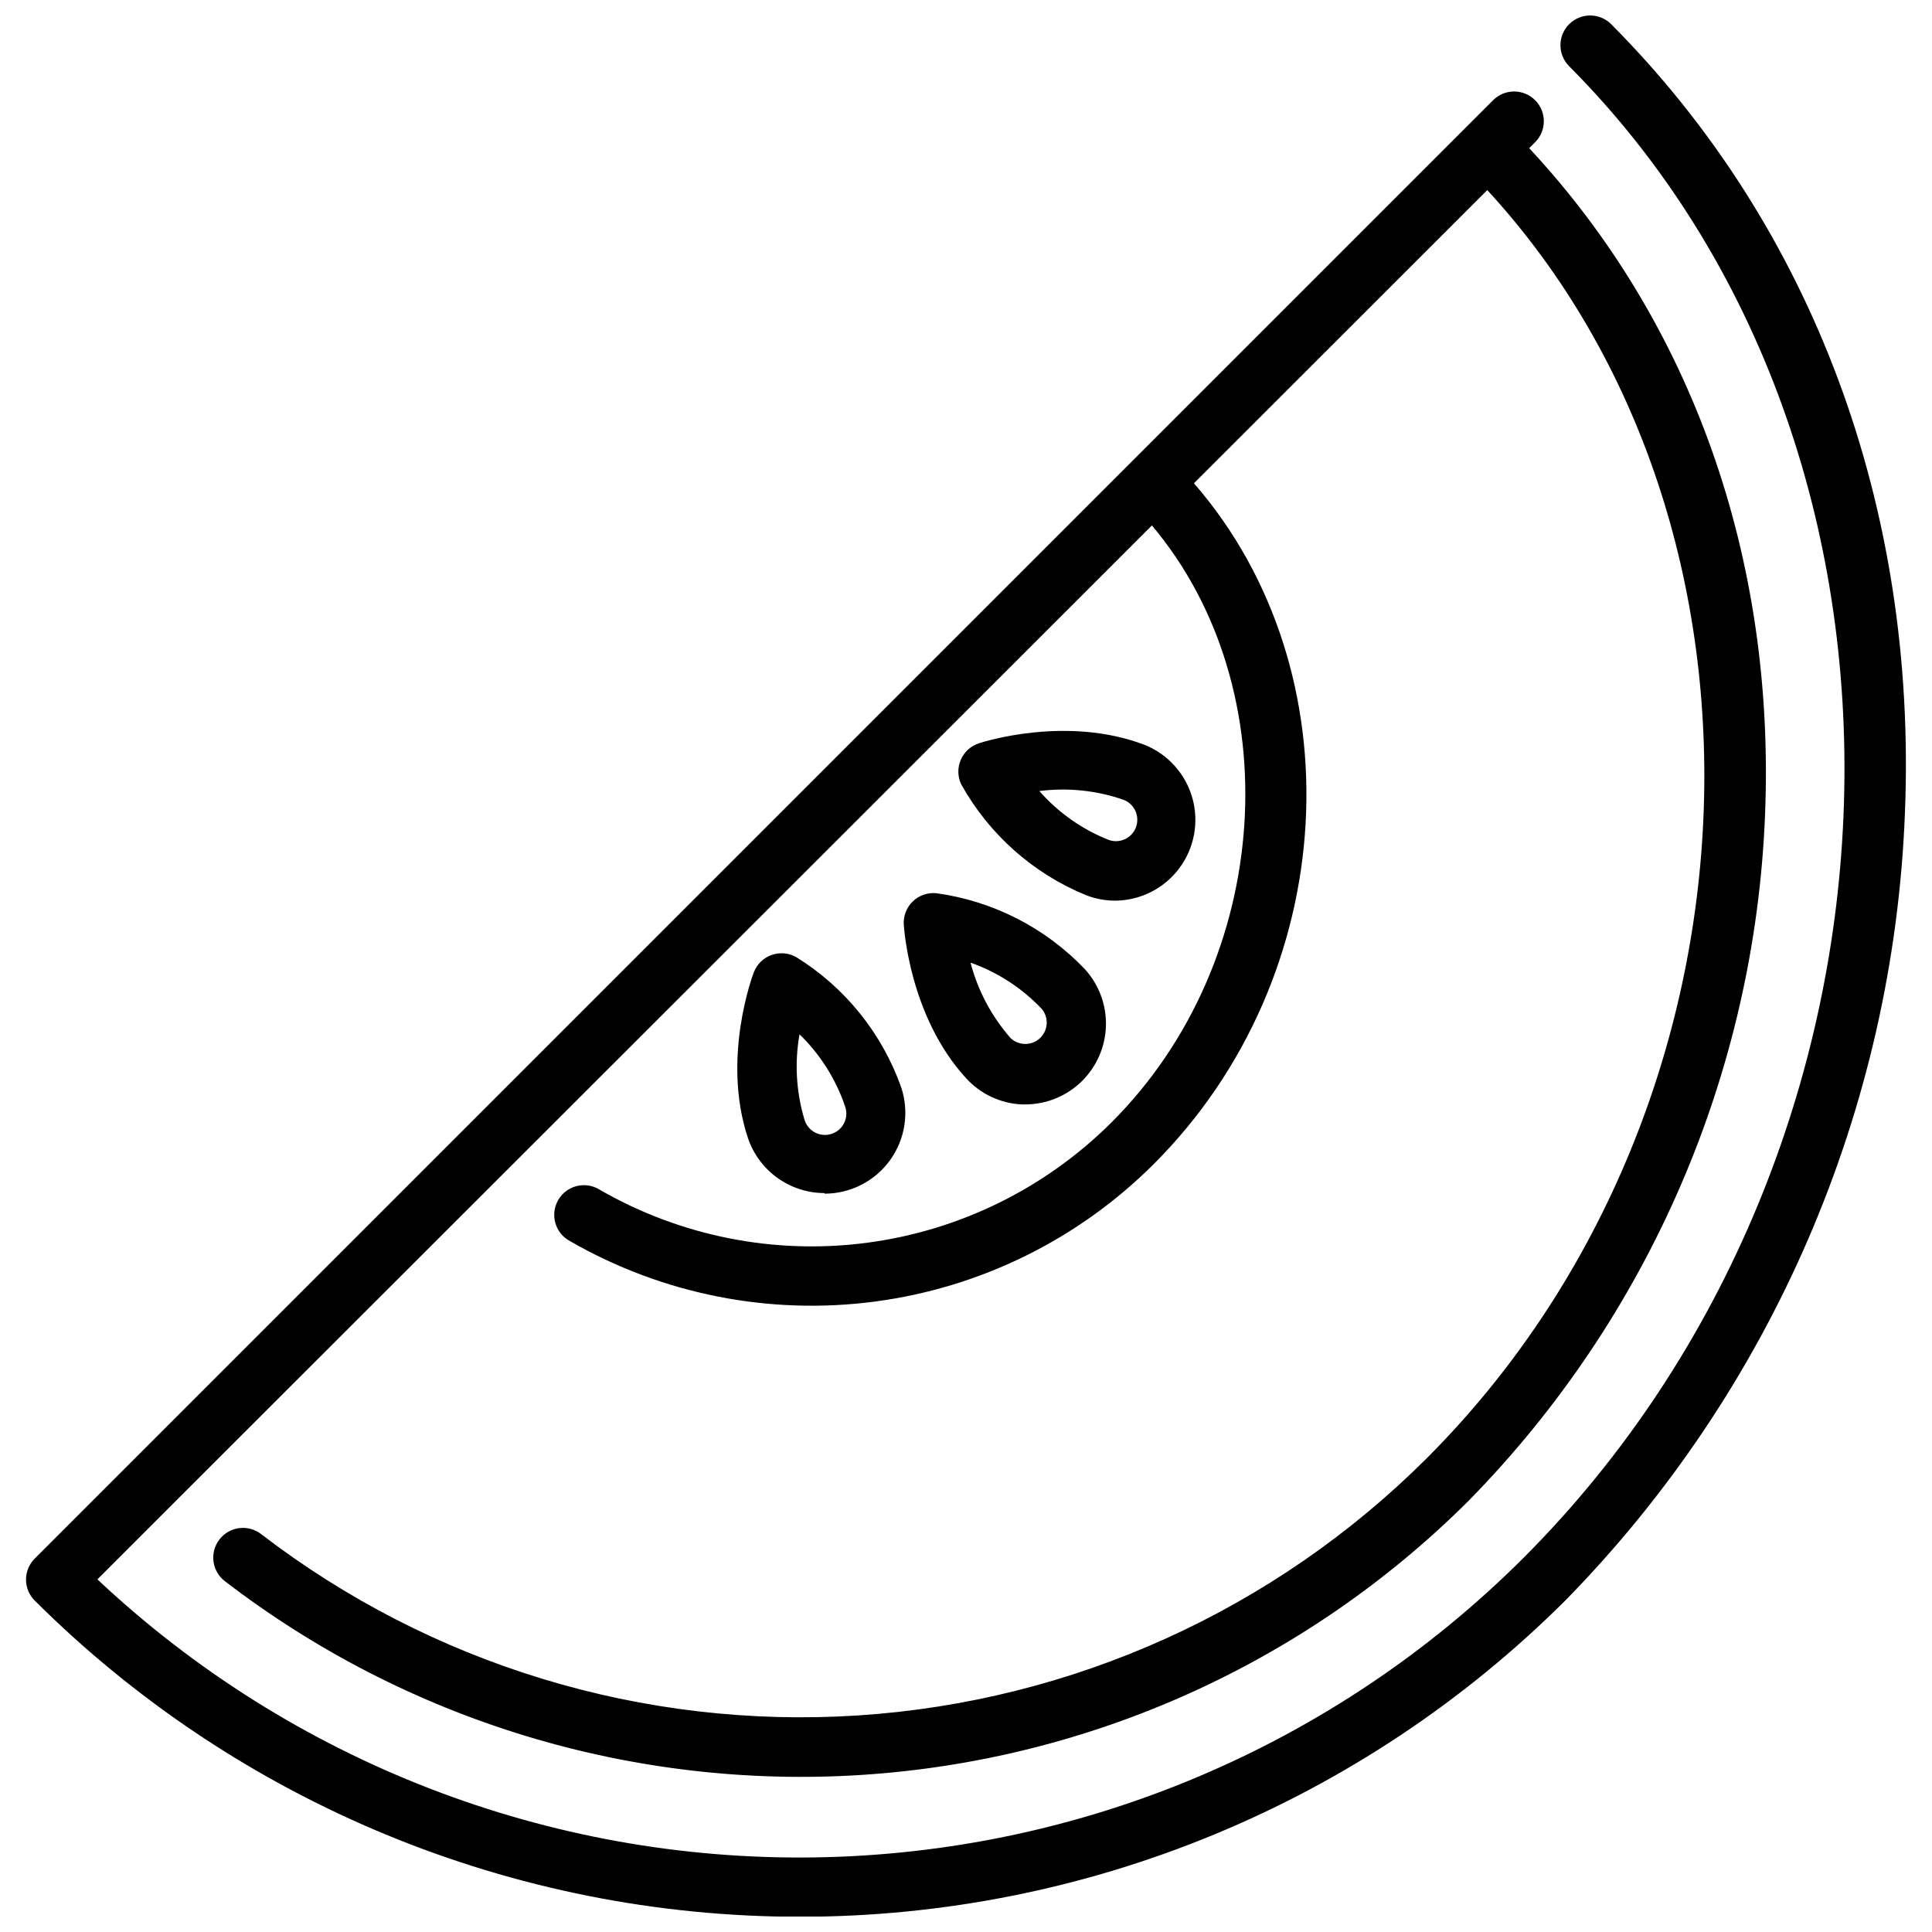 <?xml version="1.0" encoding="UTF-8"?>
<!-- The Best Svg Icon site in the world: iconSvg.co, Visit us! https://iconsvg.co -->
<svg width="800px" height="800px" version="1.1" viewBox="144 144 512 512" xmlns="http://www.w3.org/2000/svg">
 <defs>
  <clipPath id="a">
   <path d="m150 148.09h500v503.81h-500z"/>
  </clipPath>
 </defs>
 <g clip-path="url(#a)">
  <path d="m570.98 150.41c-3.078-3.074-8.066-3.074-11.141 0-3.074 3.078-3.074 8.066 0 11.141 101.98 102.34 96.273 286.89-12.164 395.37-49.922 49.82-117.27 78.262-187.79 79.312-70.52 1.051-138.68-25.375-190.07-73.684l20.859-20.859 169.72-169.6 88.875-88.836c36.527 43.297 32.355 115.17-10.668 158.15-17.496 17.473-40.266 28.695-64.781 31.934-24.516 3.238-49.418-1.691-70.852-14.027-1.812-1.148-4.012-1.512-6.098-1-2.082 0.508-3.867 1.848-4.941 3.707-1.074 1.855-1.344 4.07-0.746 6.133 0.598 2.059 2.012 3.785 3.914 4.781 24.438 14.066 52.828 19.688 80.781 15.992 27.957-3.691 53.914-16.492 73.863-36.422 49.828-49.789 53.961-130.6 10.668-180.43l77.734-77.695c82.262 89.348 75.77 244.35-16.137 336.17-40.309 40.199-93.844 64.387-150.65 68.066-56.805 3.68-113.02-13.406-158.17-48.07-3.445-2.652-8.387-2.008-11.039 1.438-2.652 3.445-2.012 8.387 1.434 11.039 48.191 37.023 108.19 55.27 168.84 51.348 60.641-3.926 117.79-29.754 160.81-72.68 47.82-48.73 75.809-113.5 78.523-181.73 2.754-68.055-19.406-130.44-62.504-176.69l1.574-1.574c3.074-3.074 3.074-8.062 0-11.137-3.078-3.078-8.066-3.078-11.141 0l-386.48 386.48c-1.48 1.477-2.309 3.481-2.309 5.566 0 2.09 0.828 4.094 2.309 5.57 53.855 53.66 126.78 83.789 202.8 83.789 76.027 0 148.95-30.129 202.8-83.789 54.871-55.945 86.957-130.3 90.016-208.61 3.309-81.277-24.48-155.55-77.852-209.16z"/>
 </g>
 <path d="m415.74 436.68h-0.984c-5.648-0.27-10.961-2.777-14.758-6.969-14.957-16.336-16.414-39.754-16.492-40.738-0.125-2.289 0.754-4.523 2.41-6.109 1.656-1.59 3.926-2.375 6.207-2.156 15.02 2.055 28.898 9.145 39.363 20.113 3.75 4.106 5.758 9.508 5.598 15.066-0.164 5.559-2.481 10.836-6.465 14.719-3.981 3.879-9.316 6.059-14.879 6.074zm-14.523-37.512c1.934 7.371 5.559 14.191 10.586 19.918 2.156 2.062 5.547 2.098 7.746 0.086 2.203-2.016 2.465-5.394 0.602-7.723-5.203-5.516-11.637-9.727-18.777-12.281z"/>
 <path d="m362.53 460.18c-4.504 0-8.891-1.418-12.543-4.055s-6.383-6.352-7.805-10.625c-6.965-21.02 1.258-42.98 1.613-43.887 0.84-2.133 2.562-3.793 4.727-4.547 2.16-0.758 4.547-0.535 6.531 0.609 12.914 8.016 22.715 20.191 27.785 34.52 2.16 6.523 1.059 13.688-2.961 19.262-4.023 5.57-10.477 8.875-17.348 8.879zm-6.652-42.074c-1.32 7.473-0.891 15.152 1.262 22.434 0.395 1.512 1.398 2.793 2.773 3.539 1.375 0.75 2.996 0.895 4.481 0.406 1.488-0.492 2.703-1.574 3.363-2.988 0.66-1.418 0.707-3.047 0.125-4.5-2.457-7.156-6.57-13.629-12.004-18.891z"/>
 <path d="m439.75 382.68c-2.691 0.027-5.363-0.453-7.875-1.418-14.062-5.75-25.754-16.121-33.141-29.402-0.98-2.059-1.02-4.445-0.105-6.535 0.91-2.094 2.688-3.688 4.867-4.367 0.945-0.316 23.262-7.477 43.926 0.473 6.144 2.492 10.789 7.691 12.574 14.078 1.785 6.387 0.508 13.242-3.453 18.559s-10.164 8.496-16.793 8.613zm-20.309-29.047h-0.004c4.988 5.68 11.246 10.102 18.266 12.91 1.402 0.539 2.961 0.496 4.336-0.117 1.371-0.613 2.445-1.746 2.984-3.148 0.535-1.406 0.496-2.965-0.117-4.34-0.613-1.371-1.746-2.445-3.152-2.984-7.156-2.488-14.797-3.281-22.316-2.32z"/>
</svg>